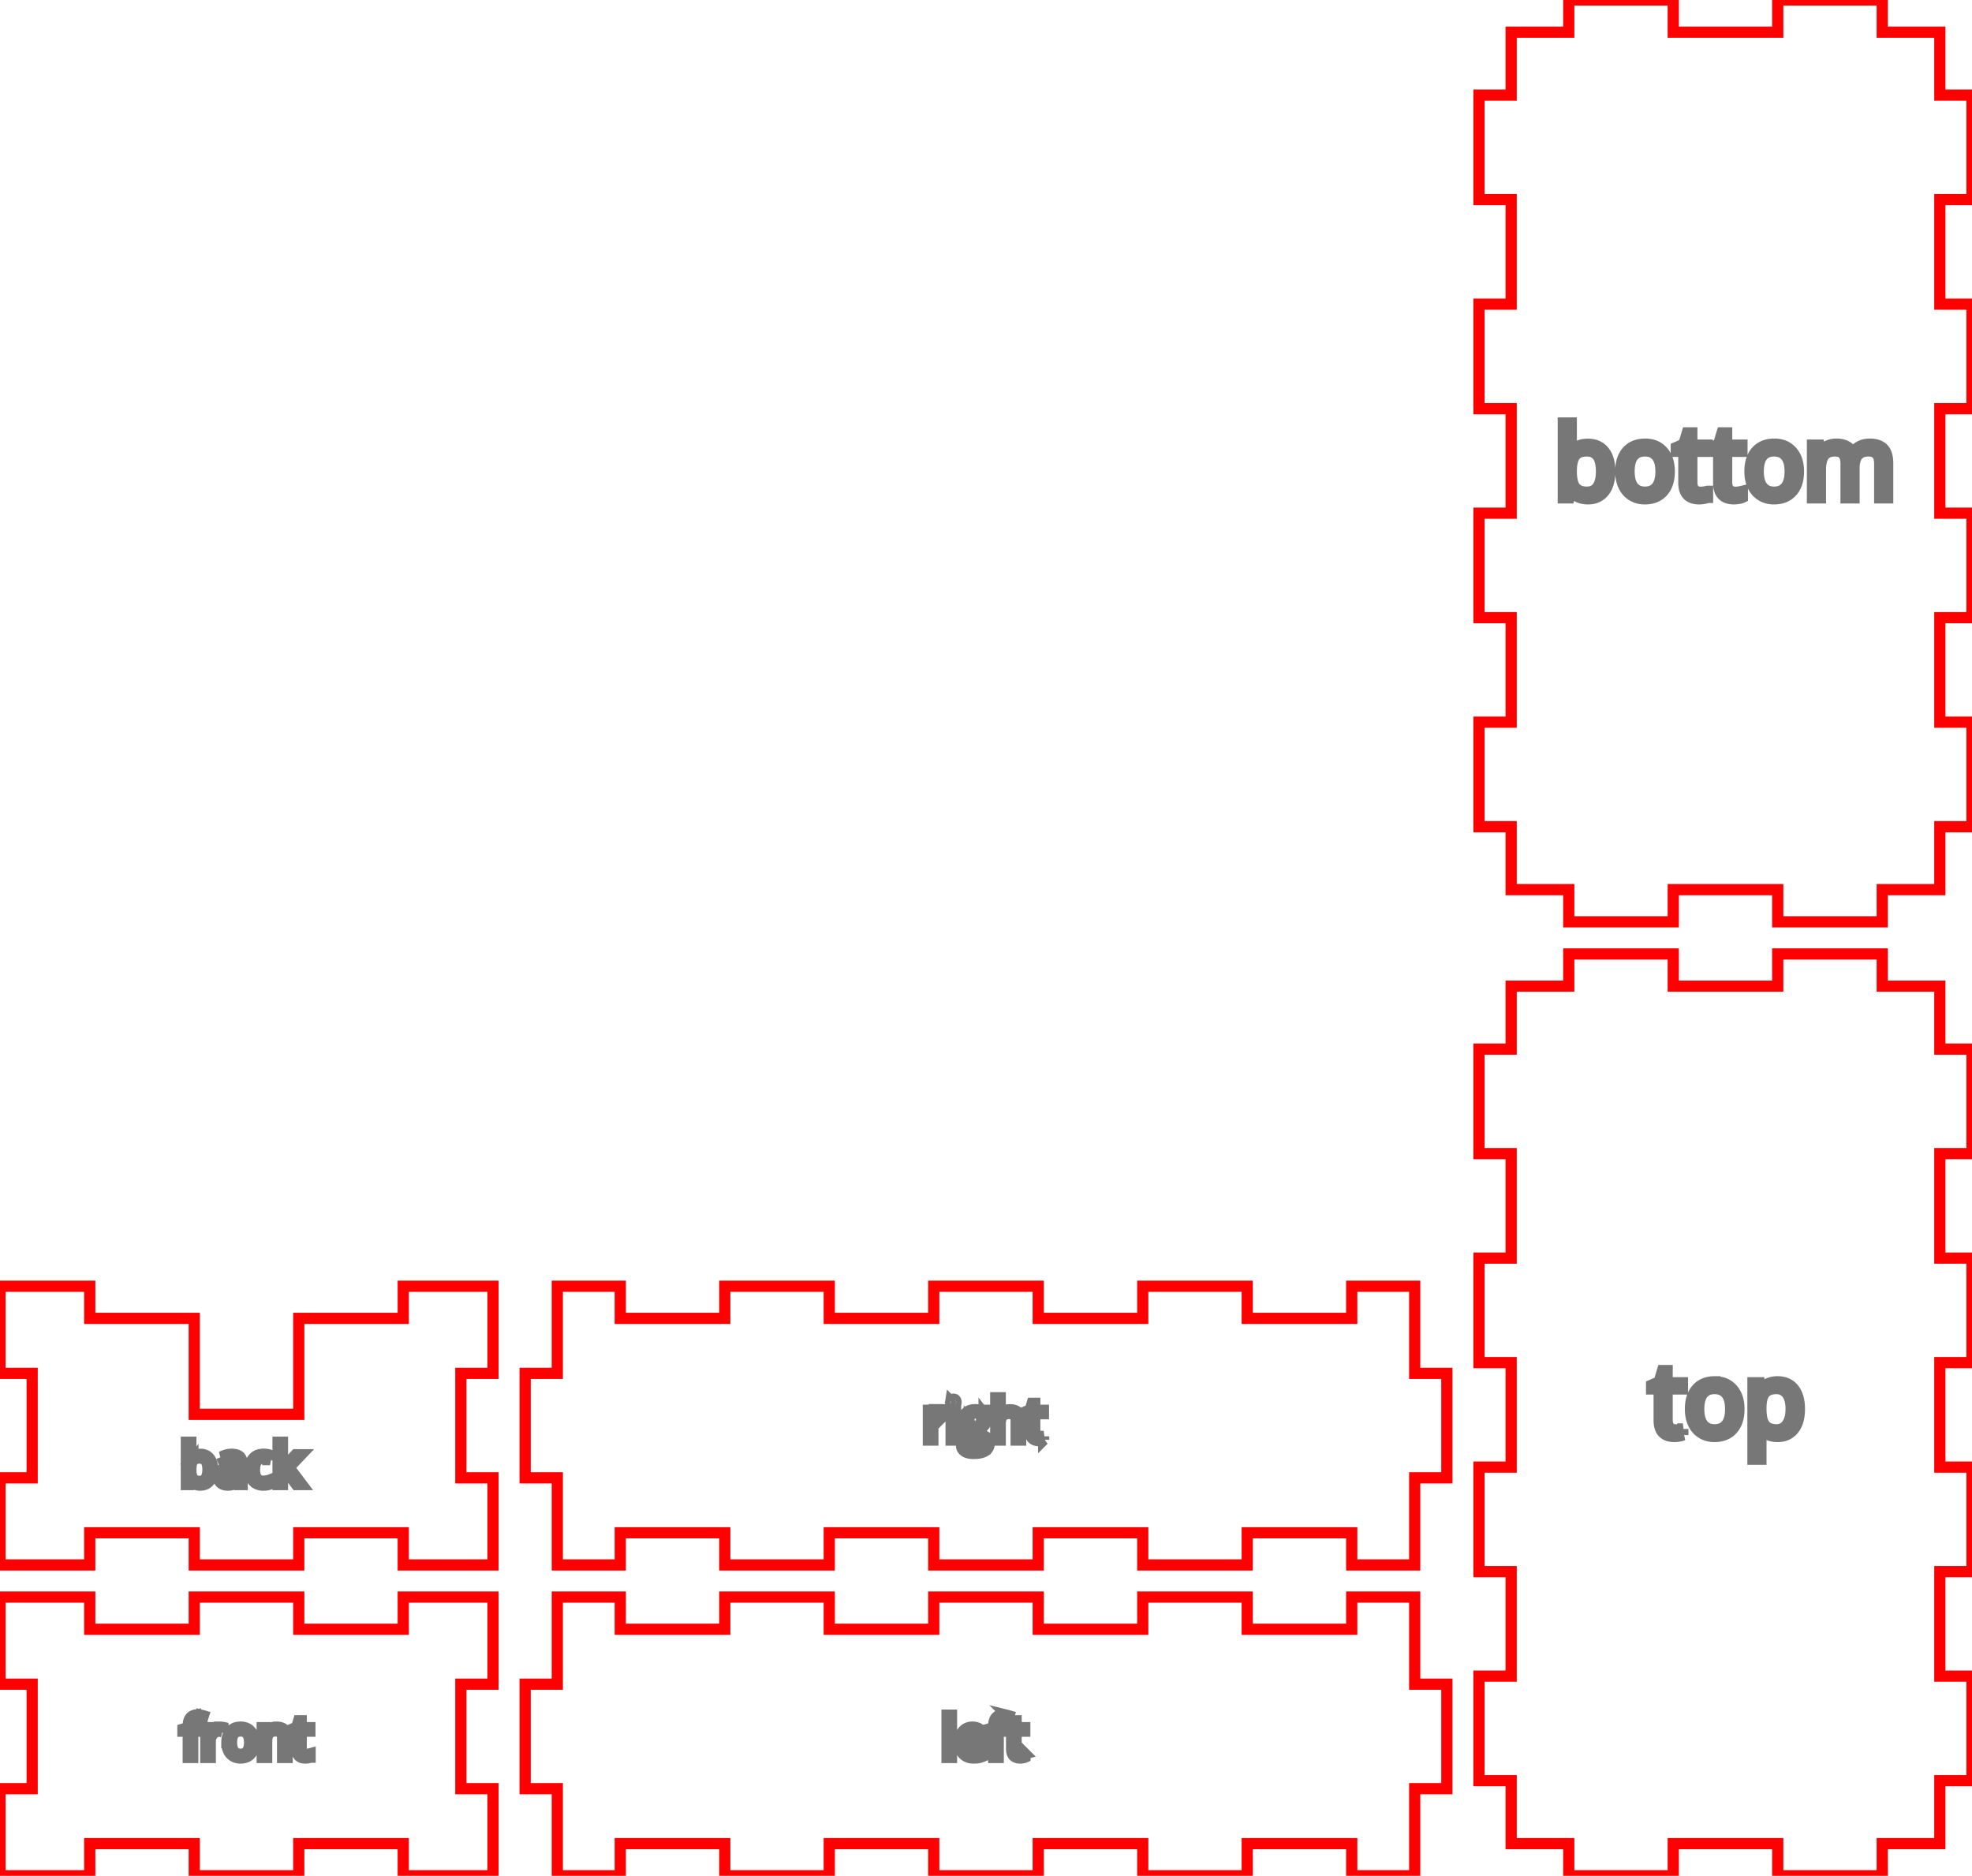 <?xml version="1.0" encoding="UTF-8" standalone="no"?>
<svg
   width="184mm"
   height="175mm"
   viewBox="0 0 184 175"
   version="1.1"
   preserveAspectRatio="xMidYMid meet"
   id="svg72"
   sodipodi:docname="Boite pour compteur de clic.svg"
   inkscape:version="1.2.2 (1:1.2.2+202305151914+b0a8486541)"
   xmlns:inkscape="http://www.inkscape.org/namespaces/inkscape"
   xmlns:sodipodi="http://sodipodi.sourceforge.net/DTD/sodipodi-0.dtd"
   xmlns="http://www.w3.org/2000/svg"
   xmlns:svg="http://www.w3.org/2000/svg">
  <defs
     id="defs76" />
  <sodipodi:namedview
     id="namedview74"
     pagecolor="#ffffff"
     bordercolor="#666666"
     borderopacity="1.0"
     inkscape:showpageshadow="2"
     inkscape:pageopacity="0.0"
     inkscape:pagecheckerboard="0"
     inkscape:deskcolor="#d1d1d1"
     inkscape:document-units="mm"
     showgrid="false"
     inkscape:zoom="2.8544762"
     inkscape:cx="179.19225"
     inkscape:cy="416.53877"
     inkscape:window-width="1680"
     inkscape:window-height="992"
     inkscape:window-x="0"
     inkscape:window-y="0"
     inkscape:window-maximized="1"
     inkscape:current-layer="svg72" />
  <path
     d="m 0,149 v 8.125 h 3 v 9.75 H 0 V 175 h 8.375 v -3 h 9.75 v 3 h 9.75 v -3 h 9.75 v 3 H 46 v -8.125 h -3 v -9.75 h 3 V 149 h -8.375 v 3 h -9.75 v -3 h -9.75 v 3 h -9.75 v -3 z"
     id="front_outsideCutPath"
     stroke="#FF0000"
     stroke-width="0.1"
     style="font-size:12px;fill:none;fill-rule:evenodd;stroke:#ff0000;stroke-width:1.045;stroke-linecap:round;stroke-dasharray:none"
     vector-effect="non-scaling-stroke" />
  <path
     d="m 26.79,163.964 h -0.422 v -1.8 q 0,-0.217 -0.063,-0.364 a 0.501,0.501 0 0 0 -0.092,-0.144 q -0.155,-0.168 -0.485,-0.168 a 1.276,1.276 0 0 0 -0.238,0.021 q -0.133,0.026 -0.236,0.082 a 0.594,0.594 0 0 0 -0.166,0.133 q -0.185,0.216 -0.201,0.688 a 2.7,2.7 0 0 0 -0.002,0.092 v 1.46 h -0.421 v -2.783 h 0.343 l 0.068,0.381 h 0.02 a 0.853,0.853 0 0 1 0.335,-0.304 1.026,1.026 0 0 1 0.028,-0.015 q 0.234,-0.113 0.521,-0.113 0.503,0 0.757,0.243 0.193,0.184 0.239,0.537 a 1.839,1.839 0 0 1 0.015,0.238 z m -8.098,-2.783 v 0.328 h -0.708 v 2.455 h -0.421 v -2.455 h -0.498 v -0.191 l 0.498,-0.152 v -0.155 a 1.708,1.708 0 0 1 0.039,-0.387 q 0.124,-0.528 0.629,-0.62 a 1.281,1.281 0 0 1 0.228,-0.019 1.357,1.357 0 0 1 0.192,0.015 q 0.093,0.013 0.197,0.039 a 2.728,2.728 0 0 1 0.129,0.035 l -0.109,0.338 a 2.047,2.047 0 0 0 -0.16,-0.045 q -0.08,-0.019 -0.151,-0.027 a 0.906,0.906 0 0 0 -0.106,-0.007 0.568,0.568 0 0 0 -0.137,0.016 0.365,0.365 0 0 0 -0.216,0.143 q -0.103,0.144 -0.113,0.445 a 1.99,1.99 0 0 0 -10e-4,0.064 v 0.18 z m 10.243,2.435 v 0.323 a 0.415,0.415 0 0 1 -0.049,0.019 q -0.061,0.02 -0.153,0.035 -0.133,0.022 -0.24,0.022 -0.807,0 -0.807,-0.851 v -1.655 h -0.399 v -0.203 l 0.399,-0.176 0.178,-0.594 h 0.243 v 0.645 h 0.808 v 0.328 h -0.808 v 1.637 a 0.849,0.849 0 0 0 0.013,0.149 q 0.014,0.082 0.046,0.147 a 0.409,0.409 0 0 0 0.061,0.09 0.392,0.392 0 0 0 0.24,0.128 0.563,0.563 0 0 0 0.087,0.007 1.384,1.384 0 0 0 0.203,-0.015 1.278,1.278 0 0 0 0.013,-0.002 2.28,2.28 0 0 0 0.061,-0.01 q 0.062,-0.012 0.104,-0.024 z m -8.133,-2.455 -0.058,0.391 a 1.858,1.858 0 0 0 -0.134,-0.025 q -0.066,-0.01 -0.125,-0.012 a 0.989,0.989 0 0 0 -0.046,-10e-4 0.73,0.73 0 0 0 -0.539,0.233 0.999,0.999 0 0 0 -0.038,0.041 0.962,0.962 0 0 0 -0.232,0.54 1.279,1.279 0 0 0 -0.008,0.143 v 1.493 H 19.2 v -2.783 h 0.348 l 0.048,0.516 h 0.021 q 0.155,-0.272 0.373,-0.419 0.218,-0.148 0.48,-0.148 a 1.935,1.935 0 0 1 0.173,0.008 1.412,1.412 0 0 1 0.159,0.023 z m 2.884,1.832 a 2.177,2.177 0 0 0 0.039,-0.423 2.474,2.474 0 0 0 -0.001,-0.067 q -0.006,-0.232 -0.056,-0.428 a 1.312,1.312 0 0 0 -0.287,-0.556 1.103,1.103 0 0 0 -0.512,-0.331 1.416,1.416 0 0 0 -0.416,-0.058 1.637,1.637 0 0 0 -0.294,0.026 1.115,1.115 0 0 0 -0.651,0.354 q -0.34,0.379 -0.34,1.06 a 2.109,2.109 0 0 0 0.027,0.341 1.559,1.559 0 0 0 0.13,0.426 q 0.158,0.327 0.447,0.502 a 1.174,1.174 0 0 0 0.27,0.12 1.354,1.354 0 0 0 0.393,0.056 q 0.604,0 0.947,-0.382 0.228,-0.254 0.304,-0.64 z m -2.081,-0.423 a 2.134,2.134 0 0 0 0.02,0.305 q 0.022,0.155 0.07,0.28 a 0.884,0.884 0 0 0 0.123,0.227 0.691,0.691 0 0 0 0.45,0.265 1.047,1.047 0 0 0 0.177,0.015 0.979,0.979 0 0 0 0.258,-0.032 0.681,0.681 0 0 0 0.371,-0.246 q 0.159,-0.207 0.2,-0.556 a 2.22,2.22 0 0 0 0.014,-0.258 2.103,2.103 0 0 0 -0.02,-0.3 q -0.022,-0.152 -0.068,-0.276 a 0.868,0.868 0 0 0 -0.126,-0.23 0.693,0.693 0 0 0 -0.431,-0.257 1.063,1.063 0 0 0 -0.203,-0.019 1.003,1.003 0 0 0 -0.25,0.03 0.671,0.671 0 0 0 -0.374,0.242 0.871,0.871 0 0 0 -0.136,0.262 q -0.04,0.12 -0.059,0.267 a 2.227,2.227 0 0 0 -0.016,0.281 z"
     id="front_labelLayer"
     stroke="#777777"
     fill="#777777"
     style="font-size:12px;fill:#777777;fill-rule:evenodd;stroke:#777777;stroke-width:1.045;stroke-linecap:round;stroke-dasharray:none"
     vector-effect="non-scaling-stroke" />
  <path
     d="m 52,149 v 8.125 h -3 v 9.75 h 3 V 175 h 5.875 v -3 h 9.75 v 3 h 9.75 v -3 h 9.75 v 3 h 9.75 v -3 h 9.75 v 3 h 9.75 v -3 h 9.75 v 3 H 132 v -8.125 h 3 v -9.75 h -3 V 149 h -5.875 v 3 h -9.75 v -3 h -9.75 v 3 h -9.75 v -3 h -9.75 v 3 h -9.75 v -3 h -9.75 v 3 h -9.75 v -3 z"
     id="left_outsideCutPath"
     stroke="#FF0000"
     stroke-width="0.1"
     style="font-size:12px;fill:none;fill-rule:evenodd;stroke:#ff0000;stroke-width:1.045;stroke-linecap:round;stroke-dasharray:none"
     vector-effect="non-scaling-stroke" />
  <path
     d="m 93.85,161.181 v 0.328 h -0.709 v 2.455 H 92.72 v -2.455 h -0.498 v -0.191 l 0.498,-0.152 v -0.155 a 1.708,1.708 0 0 1 0.04,-0.387 q 0.123,-0.528 0.628,-0.62 a 1.281,1.281 0 0 1 0.228,-0.019 1.357,1.357 0 0 1 0.192,0.015 q 0.094,0.013 0.198,0.039 a 2.728,2.728 0 0 1 0.128,0.035 l -0.109,0.338 a 2.047,2.047 0 0 0 -0.159,-0.045 q -0.081,-0.019 -0.152,-0.027 a 0.906,0.906 0 0 0 -0.106,-0.007 0.568,0.568 0 0 0 -0.137,0.016 0.365,0.365 0 0 0 -0.215,0.143 q -0.104,0.144 -0.114,0.445 a 1.99,1.99 0 0 0 -10e-4,0.064 v 0.18 z m -1.973,1.201 v 0.267 H 89.96 a 1.692,1.692 0 0 0 0.029,0.283 q 0.057,0.286 0.218,0.461 a 0.766,0.766 0 0 0 0.403,0.226 1.16,1.16 0 0 0 0.259,0.028 2.226,2.226 0 0 0 0.834,-0.166 2.552,2.552 0 0 0 0.055,-0.022 v 0.375 a 2.53,2.53 0 0 1 -0.231,0.088 1.935,1.935 0 0 1 -0.192,0.051 q -0.2,0.042 -0.481,0.042 a 1.638,1.638 0 0 1 -0.41,-0.049 1.16,1.16 0 0 1 -0.564,-0.327 1.24,1.24 0 0 1 -0.297,-0.545 q -0.051,-0.193 -0.059,-0.423 a 2.408,2.408 0 0 1 -0.001,-0.076 2.213,2.213 0 0 1 0.041,-0.439 q 0.076,-0.373 0.29,-0.63 a 1.08,1.08 0 0 1 0.788,-0.392 1.49,1.49 0 0 1 0.102,-0.004 1.284,1.284 0 0 1 0.362,0.049 0.977,0.977 0 0 1 0.466,0.295 1.179,1.179 0 0 1 0.267,0.539 1.715,1.715 0 0 1 0.038,0.369 z m 3.76,1.234 v 0.323 a 0.415,0.415 0 0 1 -0.049,0.019 q -0.061,0.02 -0.153,0.035 -0.133,0.022 -0.24,0.022 -0.807,0 -0.807,-0.851 v -1.655 h -0.399 v -0.203 l 0.399,-0.176 0.178,-0.594 h 0.243 v 0.645 h 0.808 v 0.328 h -0.808 v 1.637 a 0.849,0.849 0 0 0 0.013,0.149 q 0.014,0.082 0.046,0.147 a 0.409,0.409 0 0 0 0.061,0.09 0.392,0.392 0 0 0 0.241,0.128 0.563,0.563 0 0 0 0.086,0.007 1.384,1.384 0 0 0 0.203,-0.015 1.278,1.278 0 0 0 0.013,-0.002 2.28,2.28 0 0 0 0.061,-0.01 q 0.062,-0.012 0.104,-0.024 z m -6.853,-3.603 v 3.951 h -0.421 v -3.951 z m 1.186,2.293 h 1.455 a 1.436,1.436 0 0 0 -0.017,-0.231 q -0.021,-0.124 -0.064,-0.223 a 0.652,0.652 0 0 0 -0.097,-0.157 0.577,0.577 0 0 0 -0.348,-0.198 0.866,0.866 0 0 0 -0.16,-0.014 0.831,0.831 0 0 0 -0.24,0.033 0.642,0.642 0 0 0 -0.294,0.186 q -0.18,0.197 -0.227,0.532 a 1.592,1.592 0 0 0 -0.008,0.072 z"
     id="left_labelLayer"
     stroke="#777777"
     fill="#777777"
     style="font-size:12px;fill:#777777;fill-rule:evenodd;stroke:#777777;stroke-width:1.045;stroke-linecap:round;stroke-dasharray:none"
     vector-effect="non-scaling-stroke" />
  <path
     d="m 141,92 v 5.875 h -3 v 9.75 h 3 v 9.75 h -3 v 9.75 h 3 v 9.75 h -3 v 9.75 h 3 v 9.75 h -3 v 9.75 h 3 V 172 h 5.375 v 3 h 9.75 v -3 h 9.75 v 3 h 9.75 v -3 H 181 v -5.875 h 3 v -9.75 h -3 v -9.75 h 3 v -9.75 h -3 v -9.75 h 3 v -9.75 h -3 v -9.75 h 3 v -9.75 h -3 V 92 h -5.375 v -3 h -9.75 v 3 h -9.75 v -3 h -9.75 v 3 z"
     id="top_outsideCutPath"
     stroke="#FF0000"
     stroke-width="0.1"
     style="font-size:12px;fill:none;fill-rule:evenodd;stroke:#ff0000;stroke-width:1.045;stroke-linecap:round;stroke-dasharray:none"
     vector-effect="non-scaling-stroke" />
  <path
     d="m 164.306,133.294 h -0.054 a 7.057,7.057 0 0 1 0.047,0.521 5.914,5.914 0 0 1 0.007,0.296 v 2.026 h -0.745 v -7.133 h 0.606 l 0.103,0.674 h 0.036 a 2.007,2.007 0 0 1 0.29,-0.33 1.552,1.552 0 0 1 0.38,-0.254 1.867,1.867 0 0 1 0.535,-0.157 2.417,2.417 0 0 1 0.341,-0.023 2.286,2.286 0 0 1 0.645,0.086 1.689,1.689 0 0 1 0.866,0.583 q 0.435,0.547 0.515,1.455 a 4.856,4.856 0 0 1 0.017,0.423 q 0,1.213 -0.541,1.884 a 1.765,1.765 0 0 1 -1.255,0.66 2.529,2.529 0 0 1 -0.247,0.012 2.262,2.262 0 0 1 -0.569,-0.069 1.968,1.968 0 0 1 -0.31,-0.108 1.652,1.652 0 0 1 -0.667,-0.546 z m -7.286,0.018 v 0.57 a 0.733,0.733 0 0 1 -0.087,0.035 q -0.093,0.031 -0.226,0.054 a 2.79,2.79 0 0 1 -0.044,0.008 3.232,3.232 0 0 1 -0.211,0.027 q -0.099,0.01 -0.188,0.011 a 1.911,1.911 0 0 1 -0.026,0 1.948,1.948 0 0 1 -0.574,-0.077 q -0.854,-0.264 -0.854,-1.428 v -2.929 h -0.706 v -0.359 l 0.706,-0.31 0.314,-1.051 h 0.431 v 1.141 h 1.429 v 0.579 h -1.429 v 2.898 q 0,0.312 0.105,0.523 a 0.723,0.723 0 0 0 0.107,0.159 q 0.211,0.239 0.579,0.239 a 2.449,2.449 0 0 0 0.359,-0.026 2.258,2.258 0 0 0 0.023,-0.004 4.034,4.034 0 0 0 0.108,-0.018 q 0.102,-0.019 0.174,-0.039 a 1.126,1.126 0 0 0 0.01,-0.003 z m 5.233,-1.851 q 0,1.204 -0.606,1.88 -0.607,0.676 -1.676,0.676 a 2.395,2.395 0 0 1 -0.696,-0.098 2.076,2.076 0 0 1 -0.476,-0.212 2.019,2.019 0 0 1 -0.737,-0.783 2.451,2.451 0 0 1 -0.054,-0.106 2.759,2.759 0 0 1 -0.231,-0.753 3.73,3.73 0 0 1 -0.047,-0.604 3.872,3.872 0 0 1 0.068,-0.749 q 0.134,-0.681 0.534,-1.127 0.602,-0.671 1.671,-0.671 a 2.506,2.506 0 0 1 0.735,0.103 1.952,1.952 0 0 1 0.907,0.584 2.322,2.322 0 0 1 0.507,0.984 q 0.101,0.397 0.101,0.876 z m -3.751,0 a 3.776,3.776 0 0 0 0.036,0.539 q 0.04,0.274 0.123,0.496 a 1.564,1.564 0 0 0 0.219,0.402 1.222,1.222 0 0 0 0.796,0.469 1.852,1.852 0 0 0 0.313,0.026 1.732,1.732 0 0 0 0.457,-0.057 1.205,1.205 0 0 0 0.655,-0.435 1.601,1.601 0 0 0 0.249,-0.486 q 0.074,-0.224 0.106,-0.498 a 3.928,3.928 0 0 0 0.025,-0.456 q 0,-0.939 -0.38,-1.426 a 1.227,1.227 0 0 0 -0.763,-0.455 1.881,1.881 0 0 0 -0.358,-0.033 1.775,1.775 0 0 0 -0.442,0.052 1.188,1.188 0 0 0 -0.663,0.429 q -0.373,0.481 -0.373,1.433 z m 5.804,-0.166 v 0.166 q 0,0.881 0.25,1.337 a 1.125,1.125 0 0 0 0.096,0.148 1.082,1.082 0 0 0 0.549,0.37 q 0.183,0.057 0.407,0.072 a 2.398,2.398 0 0 0 0.154,0.005 1.256,1.256 0 0 0 0.488,-0.092 q 0.302,-0.126 0.511,-0.425 a 1.803,1.803 0 0 0 0.247,-0.527 q 0.115,-0.387 0.115,-0.897 0,-0.604 -0.156,-1.024 a 1.581,1.581 0 0 0 -0.206,-0.389 1.16,1.16 0 0 0 -0.848,-0.483 1.604,1.604 0 0 0 -0.169,-0.009 2.149,2.149 0 0 0 -0.402,0.035 q -0.223,0.043 -0.395,0.137 a 0.985,0.985 0 0 0 -0.295,0.246 q -0.337,0.418 -0.346,1.33 z"
     id="top_labelLayer"
     stroke="#777777"
     fill="#777777"
     style="font-size:12px;fill:#777777;fill-rule:evenodd;stroke:#777777;stroke-width:1.045;stroke-linecap:round;stroke-dasharray:none"
     vector-effect="non-scaling-stroke" />
  <path
     d="m 0,120 v 8.125 h 3 v 9.75 H 0 V 146 h 8.375 v -3 h 9.75 v 3 h 9.75 v -3 h 9.75 v 3 H 46 v -8.125 h -3 v -9.75 h 3 V 120 h -8.375 v 3 h -9.75 l 0,8.947 h -9.75 l 0,-8.947 h -9.75 v -3 z"
     id="back_outsideCutPath"
     stroke="#FF0000"
     stroke-width="0.1"
     style="font-size:12px;fill:none;fill-rule:evenodd;stroke:#ff0000;stroke-width:1.045;stroke-linecap:round;stroke-dasharray:none"
     vector-effect="non-scaling-stroke"
     sodipodi:nodetypes="ccccccccccccccccccccccccccccc" />
  <path
     d="m 26.338,137.08 h 0.02 a 2.495,2.495 0 0 1 0.062,-0.084 q 0.071,-0.092 0.172,-0.21 a 9.056,9.056 0 0 1 0.099,-0.113 l 0.899,-0.952 h 0.5 l -1.128,1.186 1.206,1.597 h -0.51 l -0.983,-1.315 -0.317,0.274 v 1.041 h -0.416 v -3.951 h 0.416 v 2.095 a 2.809,2.809 0 0 1 -0.001,0.079 q -0.004,0.13 -0.019,0.342 a 16.754,16.754 0 0 1 0,0.011 z m -8.529,1.066 h -0.03 l -0.089,0.358 h -0.302 v -3.951 h 0.421 v 0.96 a 8.788,8.788 0 0 1 -0.005,0.297 q -0.004,0.14 -0.014,0.265 a 5.237,5.237 0 0 1 -0.001,0.017 h 0.02 a 0.958,0.958 0 0 1 0.7,-0.406 1.44,1.44 0 0 1 0.173,-0.011 1.288,1.288 0 0 1 0.363,0.049 0.964,0.964 0 0 1 0.489,0.326 1.242,1.242 0 0 1 0.218,0.419 q 0.054,0.173 0.074,0.38 a 2.705,2.705 0 0 1 0.012,0.261 q 0,0.484 -0.153,0.815 a 1.185,1.185 0 0 1 -0.153,0.25 0.998,0.998 0 0 1 -0.709,0.373 1.43,1.43 0 0 1 -0.141,0.007 1.278,1.278 0 0 1 -0.321,-0.039 1.112,1.112 0 0 1 -0.175,-0.062 0.934,0.934 0 0 1 -0.377,-0.308 z m 4.789,0.358 h -0.313 l -0.083,-0.396 h -0.021 a 1.747,1.747 0 0 1 -0.141,0.158 q -0.137,0.135 -0.274,0.196 -0.17,0.076 -0.411,0.09 a 1.897,1.897 0 0 1 -0.106,0.003 q -0.413,0 -0.648,-0.214 a 0.693,0.693 0 0 1 -0.209,-0.365 1.061,1.061 0 0 1 -0.026,-0.241 q 0,-0.843 1.348,-0.884 l 0.472,-0.015 v -0.173 a 1.211,1.211 0 0 0 -0.011,-0.175 q -0.013,-0.089 -0.041,-0.161 a 0.47,0.47 0 0 0 -0.089,-0.148 q -0.14,-0.156 -0.45,-0.156 -0.348,0 -0.787,0.214 l -0.13,-0.323 a 1.943,1.943 0 0 1 0.375,-0.154 2.212,2.212 0 0 1 0.076,-0.021 q 0.245,-0.064 0.491,-0.064 a 1.78,1.78 0 0 1 0.271,0.02 q 0.298,0.046 0.467,0.201 0.188,0.174 0.229,0.511 a 1.658,1.658 0 0 1 0.011,0.198 z m 2.724,-2.689 -0.129,0.358 a 1.875,1.875 0 0 0 -0.204,-0.068 2.24,2.24 0 0 0 -0.101,-0.025 1.741,1.741 0 0 0 -0.133,-0.024 q -0.086,-0.012 -0.159,-0.012 a 0.935,0.935 0 0 0 -0.38,0.071 q -0.398,0.175 -0.457,0.782 a 2.329,2.329 0 0 0 -0.011,0.228 2.041,2.041 0 0 0 0.02,0.298 q 0.022,0.15 0.069,0.273 a 0.874,0.874 0 0 0 0.118,0.216 0.669,0.669 0 0 0 0.434,0.26 1.02,1.02 0 0 0 0.179,0.015 1.764,1.764 0 0 0 0.487,-0.071 2.178,2.178 0 0 0 0.227,-0.079 v 0.373 q -0.28,0.145 -0.704,0.145 -0.604,0 -0.935,-0.372 a 1.219,1.219 0 0 1 -0.254,-0.466 q -0.078,-0.257 -0.078,-0.587 a 2.326,2.326 0 0 1 0.036,-0.423 q 0.044,-0.235 0.141,-0.421 a 1.162,1.162 0 0 1 0.16,-0.235 1.091,1.091 0 0 1 0.597,-0.343 1.654,1.654 0 0 1 0.361,-0.038 q 0.201,0 0.401,0.044 a 2.104,2.104 0 0 1 0.117,0.028 q 0.118,0.032 0.196,0.072 a 0.662,0.662 0 0 1 0.002,0.001 z m -6.7,0.213 a 1.184,1.184 0 0 0 -0.23,0.021 q -0.257,0.051 -0.393,0.227 a 0.722,0.722 0 0 0 -0.104,0.199 q -0.086,0.241 -0.086,0.635 0,0.498 0.141,0.756 a 0.636,0.636 0 0 0 0.055,0.083 0.611,0.611 0 0 0 0.31,0.21 q 0.103,0.032 0.23,0.04 a 1.355,1.355 0 0 0 0.087,0.003 q 0.388,0 0.579,-0.283 a 0.968,0.968 0 0 0 0.119,-0.259 q 0.038,-0.123 0.056,-0.272 a 2.415,2.415 0 0 0 0.015,-0.283 2.49,2.49 0 0 0 -0.015,-0.284 q -0.036,-0.31 -0.156,-0.498 a 0.699,0.699 0 0 0 -0.019,-0.028 0.615,0.615 0 0 0 -0.392,-0.248 0.975,0.975 0 0 0 -0.197,-0.019 z m 3.554,1.359 v -0.252 l -0.421,0.018 a 3.095,3.095 0 0 0 -0.248,0.018 q -0.243,0.029 -0.396,0.096 a 0.647,0.647 0 0 0 -0.081,0.042 0.45,0.45 0 0 0 -0.215,0.327 0.666,0.666 0 0 0 -0.007,0.104 q 0,0.228 0.138,0.348 a 0.459,0.459 0 0 0 0.172,0.091 q 0.095,0.028 0.215,0.028 0.34,0 0.554,-0.161 a 0.704,0.704 0 0 0 0.065,-0.055 q 0.223,-0.215 0.224,-0.6 a 1.334,1.334 0 0 0 0,-0.004 z"
     id="back_labelLayer"
     stroke="#777777"
     fill="#777777"
     style="font-size:12px;fill:#777777;fill-rule:evenodd;stroke:#777777;stroke-width:1.045;stroke-linecap:round;stroke-dasharray:none"
     vector-effect="non-scaling-stroke" />
  <path
     d="m 52,120 v 8.125 h -3 v 9.75 h 3 V 146 h 5.875 v -3 h 9.75 v 3 h 9.75 v -3 h 9.75 v 3 h 9.75 v -3 h 9.75 v 3 h 9.75 v -3 h 9.75 v 3 H 132 v -8.125 h 3 v -9.75 h -3 V 120 h -5.875 v 3 h -9.75 v -3 h -9.75 v 3 h -9.75 v -3 h -9.75 v 3 h -9.75 v -3 h -9.75 v 3 h -9.75 v -3 z"
     id="right_outsideCutPath"
     stroke="#FF0000"
     stroke-width="0.1"
     style="font-size:12px;fill:none;fill-rule:evenodd;stroke:#ff0000;stroke-width:1.045;stroke-linecap:round;stroke-dasharray:none"
     vector-effect="non-scaling-stroke" />
  <path
     d="m 95.233,134.351 h -0.421 v -1.8 q 0,-0.217 -0.063,-0.364 a 0.501,0.501 0 0 0 -0.092,-0.144 q -0.155,-0.168 -0.485,-0.168 -0.287,0 -0.472,0.102 a 0.59,0.59 0 0 0 -0.169,0.137 q -0.185,0.218 -0.2,0.691 a 2.72,2.72 0 0 0 -0.002,0.091 v 1.455 H 92.908 V 130.4 h 0.421 v 1.196 q 0,0.155 -0.01,0.272 a 1.649,1.649 0 0 1 -0.01,0.086 h 0.025 a 0.842,0.842 0 0 1 0.295,-0.284 1.029,1.029 0 0 1 0.059,-0.032 1.082,1.082 0 0 1 0.356,-0.106 1.368,1.368 0 0 1 0.169,-0.01 q 0.51,0 0.765,0.243 0.255,0.242 0.255,0.77 z m -3.859,-2.783 h 0.962 v 0.267 l -0.515,0.06 a 0.685,0.685 0 0 1 0.059,0.089 q 0.026,0.045 0.05,0.1 a 1.299,1.299 0 0 1 0.018,0.044 0.811,0.811 0 0 1 0.048,0.194 1.041,1.041 0 0 1 0.008,0.13 q 0,0.408 -0.279,0.652 a 0.935,0.935 0 0 1 -0.368,0.194 q -0.139,0.039 -0.305,0.047 a 1.831,1.831 0 0 1 -0.094,0.003 1.355,1.355 0 0 1 -0.157,-0.009 1.144,1.144 0 0 1 -0.077,-0.011 q -0.154,0.081 -0.219,0.186 a 0.317,0.317 0 0 0 -0.05,0.172 0.218,0.218 0 0 0 0.011,0.071 q 0.021,0.062 0.083,0.097 0.094,0.055 0.322,0.055 h 0.493 q 0.301,0 0.51,0.085 a 0.762,0.762 0 0 1 0.184,0.105 0.617,0.617 0 0 1 0.23,0.393 0.926,0.926 0 0 1 0.013,0.161 0.913,0.913 0 0 1 -0.052,0.316 q -0.084,0.23 -0.304,0.379 a 1,1 0 0 1 -0.015,0.01 1.264,1.264 0 0 1 -0.326,0.147 q -0.16,0.049 -0.356,0.073 a 3.341,3.341 0 0 1 -0.399,0.022 2.361,2.361 0 0 1 -0.317,-0.02 q -0.161,-0.022 -0.292,-0.067 a 0.98,0.98 0 0 1 -0.233,-0.116 q -0.277,-0.19 -0.295,-0.527 a 0.89,0.89 0 0 1 -0.001,-0.047 q 0,-0.254 0.163,-0.439 a 0.736,0.736 0 0 1 0.252,-0.184 1.043,1.043 0 0 1 0.205,-0.068 0.437,0.437 0 0 1 -0.17,-0.137 0.519,0.519 0 0 1 -0.009,-0.012 q -0.073,-0.102 -0.073,-0.237 a 0.482,0.482 0 0 1 0.024,-0.155 0.427,0.427 0 0 1 0.057,-0.111 0.603,0.603 0 0 1 0.08,-0.09 q 0.072,-0.067 0.177,-0.131 a 0.739,0.739 0 0 1 -0.321,-0.257 0.916,0.916 0 0 1 -0.031,-0.045 0.871,0.871 0 0 1 -0.133,-0.42 1.063,1.063 0 0 1 -0.003,-0.068 1.218,1.218 0 0 1 0.032,-0.288 0.801,0.801 0 0 1 0.243,-0.416 0.895,0.895 0 0 1 0.343,-0.19 q 0.137,-0.041 0.301,-0.053 a 1.862,1.862 0 0 1 0.133,-0.005 1.616,1.616 0 0 1 0.213,0.014 1.23,1.23 0 0 1 0.18,0.037 z m 6.005,2.435 v 0.322 a 0.415,0.415 0 0 1 -0.049,0.02 q -0.061,0.02 -0.153,0.035 -0.133,0.022 -0.24,0.022 -0.807,0 -0.807,-0.851 v -1.656 h -0.399 v -0.203 l 0.399,-0.175 0.178,-0.594 h 0.243 v 0.645 h 0.808 v 0.327 h -0.808 v 1.638 a 0.849,0.849 0 0 0 0.013,0.149 q 0.014,0.082 0.046,0.147 a 0.409,0.409 0 0 0 0.061,0.09 0.392,0.392 0 0 0 0.24,0.128 0.563,0.563 0 0 0 0.087,0.007 1.384,1.384 0 0 0 0.203,-0.015 1.278,1.278 0 0 0 0.013,-0.002 2.28,2.28 0 0 0 0.061,-0.01 q 0.062,-0.012 0.104,-0.024 z m -9.156,-2.455 -0.058,0.391 a 1.858,1.858 0 0 0 -0.134,-0.025 q -0.066,-0.01 -0.126,-0.012 a 0.989,0.989 0 0 0 -0.045,-10e-4 0.73,0.73 0 0 0 -0.539,0.233 0.999,0.999 0 0 0 -0.039,0.041 0.962,0.962 0 0 0 -0.232,0.54 1.279,1.279 0 0 0 -0.008,0.143 v 1.493 h -0.421 v -2.783 h 0.348 l 0.048,0.515 h 0.02 q 0.155,-0.271 0.374,-0.419 0.218,-0.147 0.48,-0.147 a 1.935,1.935 0 0 1 0.173,0.008 1.412,1.412 0 0 1 0.159,0.023 z m 0.942,0.02 v 2.783 h -0.421 v -2.783 z m 2.064,2.719 h -0.505 a 0.969,0.969 0 0 0 -0.174,0.015 q -0.1,0.018 -0.178,0.059 a 0.494,0.494 0 0 0 -0.095,0.063 0.444,0.444 0 0 0 -0.146,0.252 0.674,0.674 0 0 0 -0.014,0.142 q 0,0.211 0.166,0.326 a 0.495,0.495 0 0 0 0.025,0.017 0.675,0.675 0 0 0 0.166,0.071 q 0.156,0.045 0.376,0.046 a 2.145,2.145 0 0 0 0.004,0 q 0.474,0 0.728,-0.127 a 0.7,0.7 0 0 0 0.057,-0.032 0.615,0.615 0 0 0 0.143,-0.12 0.461,0.461 0 0 0 0.113,-0.311 0.57,0.57 0 0 0 -0.011,-0.113 q -0.013,-0.065 -0.043,-0.113 a 0.266,0.266 0 0 0 -0.086,-0.087 0.4,0.4 0 0 0 -0.095,-0.041 q -0.101,-0.032 -0.261,-0.042 a 2.682,2.682 0 0 0 -0.17,-0.005 z m -0.789,-1.468 a 0.451,0.451 0 0 0 0.071,0.082 q 0.165,0.15 0.459,0.15 a 0.918,0.918 0 0 0 0.241,-0.029 q 0.376,-0.102 0.376,-0.57 a 0.906,0.906 0 0 0 -0.031,-0.249 q -0.108,-0.379 -0.593,-0.379 -0.228,0 -0.375,0.094 a 0.485,0.485 0 0 0 -0.082,0.066 q -0.16,0.16 -0.16,0.475 0,0.22 0.094,0.36 z m -1.726,-2.082 a 0.467,0.467 0 0 0 -0.006,0.077 q 0,0.142 0.071,0.212 0.071,0.07 0.178,0.07 0.101,0 0.175,-0.07 a 0.206,0.206 0 0 0 0.04,-0.053 q 0.019,-0.035 0.027,-0.079 a 0.436,0.436 0 0 0 0.007,-0.08 q 0,-0.142 -0.074,-0.211 a 0.248,0.248 0 0 0 -0.175,-0.068 0.322,0.322 0 0 0 -0.021,0 0.244,0.244 0 0 0 -0.157,0.067 0.197,0.197 0 0 0 -0.043,0.062 q -0.015,0.032 -0.022,0.073 z"
     id="right_labelLayer"
     stroke="#777777"
     fill="#777777"
     style="font-size:12px;fill:#777777;fill-rule:evenodd;stroke:#777777;stroke-width:1.045;stroke-linecap:round;stroke-dasharray:none"
     vector-effect="non-scaling-stroke" />
  <path
     d="m 141,3 v 5.875 h -3 v 9.75 h 3 v 9.75 h -3 v 9.75 h 3 v 9.75 h -3 v 9.75 h 3 v 9.75 h -3 v 9.75 h 3 V 83 h 5.375 v 3 h 9.75 v -3 h 9.75 v 3 h 9.75 V 83 H 181 v -5.875 h 3 v -9.75 h -3 v -9.75 h 3 v -9.75 h -3 v -9.75 h 3 v -9.75 h -3 v -9.75 h 3 v -9.75 h -3 V 3 h -5.375 V 0 h -9.75 v 3 h -9.75 V 0 h -9.75 v 3 z"
     id="bottom_outsideCutPath"
     stroke="#FF0000"
     stroke-width="0.1"
     style="font-size:12px;fill:none;fill-rule:evenodd;stroke:#ff0000;stroke-width:1.045;stroke-linecap:round;stroke-dasharray:none"
     vector-effect="non-scaling-stroke" />
  <path
     d="m 176.134,46.45 h -0.746 v -3.203 q 0,-0.589 -0.251,-0.883 -0.22,-0.257 -0.653,-0.289 a 1.731,1.731 0 0 0 -0.129,-0.005 1.919,1.919 0 0 0 -0.39,0.037 q -0.232,0.048 -0.407,0.16 a 0.988,0.988 0 0 0 -0.231,0.203 q -0.331,0.398 -0.333,1.223 a 4.066,4.066 0 0 0 0,0.008 v 2.749 h -0.746 v -3.203 q 0,-0.589 -0.251,-0.883 -0.218,-0.254 -0.648,-0.289 a 1.746,1.746 0 0 0 -0.138,-0.005 1.852,1.852 0 0 0 -0.383,0.037 q -0.415,0.088 -0.644,0.383 a 1.251,1.251 0 0 0 -0.185,0.352 q -0.12,0.34 -0.138,0.85 a 5.192,5.192 0 0 0 -0.002,0.175 v 2.583 h -0.746 v -4.924 h 0.606 l 0.122,0.674 h 0.036 a 1.466,1.466 0 0 1 0.595,-0.561 1.77,1.77 0 0 1 0.699,-0.196 2.138,2.138 0 0 1 0.161,-0.006 q 0.715,0 1.123,0.32 a 1.273,1.273 0 0 1 0.386,0.515 h 0.036 a 1.557,1.557 0 0 1 0.587,-0.582 1.871,1.871 0 0 1 0.051,-0.029 1.887,1.887 0 0 1 0.693,-0.21 2.353,2.353 0 0 1 0.26,-0.014 q 0.563,0 0.935,0.195 a 1.229,1.229 0 0 1 0.316,0.234 1.284,1.284 0 0 1 0.275,0.451 q 0.14,0.374 0.14,0.921 z m -29.522,-0.634 h -0.054 L 146.4,46.45 h -0.534 v -6.99 h 0.746 v 1.698 a 15.547,15.547 0 0 1 -0.009,0.525 q -0.008,0.249 -0.025,0.47 a 9.328,9.328 0 0 1 -0.002,0.029 h 0.036 a 1.695,1.695 0 0 1 1.237,-0.718 2.547,2.547 0 0 1 0.308,-0.018 2.279,2.279 0 0 1 0.641,0.085 1.706,1.706 0 0 1 0.866,0.577 2.197,2.197 0 0 1 0.385,0.742 q 0.095,0.306 0.13,0.672 a 4.786,4.786 0 0 1 0.022,0.462 q 0,1.213 -0.542,1.884 a 1.765,1.765 0 0 1 -1.254,0.66 2.529,2.529 0 0 1 -0.248,0.012 2.262,2.262 0 0 1 -0.569,-0.07 1.968,1.968 0 0 1 -0.309,-0.108 1.652,1.652 0 0 1 -0.667,-0.546 z m 12.712,0.018 v 0.571 a 0.733,0.733 0 0 1 -0.087,0.034 q -0.092,0.031 -0.225,0.055 a 2.79,2.79 0 0 1 -0.045,0.008 3.232,3.232 0 0 1 -0.21,0.027 q -0.1,0.009 -0.189,0.011 a 1.911,1.911 0 0 1 -0.025,0 1.948,1.948 0 0 1 -0.574,-0.078 q -0.855,-0.263 -0.855,-1.427 v -2.929 h -0.705 v -0.359 l 0.705,-0.31 0.315,-1.052 h 0.431 v 1.141 h 1.428 v 0.58 h -1.428 v 2.897 q 0,0.313 0.104,0.523 a 0.723,0.723 0 0 0 0.107,0.16 q 0.211,0.238 0.58,0.238 a 2.449,2.449 0 0 0 0.358,-0.025 2.258,2.258 0 0 0 0.023,-0.004 4.034,4.034 0 0 0 0.108,-0.018 q 0.103,-0.02 0.174,-0.04 a 1.126,1.126 0 0 0 0.01,-0.003 z m 3.248,0 v 0.571 a 0.733,0.733 0 0 1 -0.087,0.034 q -0.093,0.031 -0.225,0.055 a 2.79,2.79 0 0 1 -0.045,0.008 3.232,3.232 0 0 1 -0.211,0.027 q -0.099,0.009 -0.188,0.011 a 1.911,1.911 0 0 1 -0.025,0 1.948,1.948 0 0 1 -0.574,-0.078 q -0.855,-0.263 -0.855,-1.427 v -2.929 h -0.705 v -0.359 l 0.705,-0.31 0.315,-1.052 h 0.431 v 1.141 h 1.428 v 0.58 h -1.428 v 2.897 q 0,0.313 0.104,0.523 a 0.723,0.723 0 0 0 0.107,0.16 q 0.211,0.238 0.579,0.238 a 2.449,2.449 0 0 0 0.359,-0.025 2.258,2.258 0 0 0 0.023,-0.004 4.034,4.034 0 0 0 0.108,-0.018 q 0.103,-0.02 0.174,-0.04 a 1.126,1.126 0 0 0 0.01,-0.003 z m -6.819,-1.85 q 0,1.204 -0.606,1.88 -0.607,0.676 -1.676,0.676 a 2.395,2.395 0 0 1 -0.696,-0.098 2.076,2.076 0 0 1 -0.476,-0.212 2.019,2.019 0 0 1 -0.737,-0.783 2.451,2.451 0 0 1 -0.054,-0.107 2.759,2.759 0 0 1 -0.232,-0.752 3.73,3.73 0 0 1 -0.047,-0.604 3.872,3.872 0 0 1 0.068,-0.749 q 0.135,-0.681 0.534,-1.127 0.602,-0.671 1.672,-0.671 a 2.506,2.506 0 0 1 0.735,0.102 1.952,1.952 0 0 1 0.906,0.585 2.322,2.322 0 0 1 0.508,0.983 q 0.101,0.398 0.101,0.877 z m 12.053,0 q 0,1.204 -0.607,1.88 -0.606,0.676 -1.675,0.676 a 2.395,2.395 0 0 1 -0.696,-0.098 2.076,2.076 0 0 1 -0.477,-0.212 2.019,2.019 0 0 1 -0.736,-0.783 2.451,2.451 0 0 1 -0.054,-0.107 2.759,2.759 0 0 1 -0.232,-0.752 3.73,3.73 0 0 1 -0.047,-0.604 3.872,3.872 0 0 1 0.068,-0.749 q 0.134,-0.681 0.534,-1.127 0.602,-0.671 1.671,-0.671 a 2.506,2.506 0 0 1 0.736,0.102 1.952,1.952 0 0 1 0.906,0.585 2.322,2.322 0 0 1 0.507,0.983 q 0.102,0.398 0.102,0.877 z m -15.804,0 a 3.776,3.776 0 0 0 0.036,0.539 q 0.04,0.274 0.123,0.496 a 1.564,1.564 0 0 0 0.218,0.402 1.222,1.222 0 0 0 0.796,0.469 1.852,1.852 0 0 0 0.314,0.025 1.732,1.732 0 0 0 0.457,-0.056 1.205,1.205 0 0 0 0.655,-0.436 1.601,1.601 0 0 0 0.249,-0.485 q 0.073,-0.224 0.106,-0.498 a 3.928,3.928 0 0 0 0.024,-0.456 q 0,-0.939 -0.379,-1.427 a 1.227,1.227 0 0 0 -0.763,-0.455 1.881,1.881 0 0 0 -0.358,-0.032 1.775,1.775 0 0 0 -0.442,0.052 1.188,1.188 0 0 0 -0.663,0.429 q -0.373,0.48 -0.373,1.433 z m 12.053,0 a 3.776,3.776 0 0 0 0.036,0.539 q 0.039,0.274 0.123,0.496 a 1.564,1.564 0 0 0 0.218,0.402 1.222,1.222 0 0 0 0.796,0.469 1.852,1.852 0 0 0 0.314,0.025 1.732,1.732 0 0 0 0.457,-0.056 1.205,1.205 0 0 0 0.654,-0.436 1.601,1.601 0 0 0 0.25,-0.485 q 0.073,-0.224 0.105,-0.498 a 3.928,3.928 0 0 0 0.025,-0.456 q 0,-0.939 -0.38,-1.427 a 1.227,1.227 0 0 0 -0.762,-0.455 1.881,1.881 0 0 0 -0.358,-0.032 1.775,1.775 0 0 0 -0.442,0.052 1.188,1.188 0 0 0 -0.663,0.429 q -0.373,0.48 -0.373,1.433 z M 148.049,42.07 q -0.764,0 -1.101,0.438 a 1.277,1.277 0 0 0 -0.184,0.352 q -0.125,0.349 -0.148,0.881 a 5.745,5.745 0 0 0 -0.004,0.243 q 0,0.881 0.249,1.336 a 1.125,1.125 0 0 0 0.096,0.148 1.082,1.082 0 0 0 0.549,0.371 q 0.184,0.057 0.407,0.072 a 2.398,2.398 0 0 0 0.154,0.004 1.487,1.487 0 0 0 0.422,-0.056 1.072,1.072 0 0 0 0.602,-0.445 1.712,1.712 0 0 0 0.212,-0.458 q 0.066,-0.217 0.098,-0.481 a 4.273,4.273 0 0 0 0.027,-0.5 q 0,-0.962 -0.337,-1.433 a 1.087,1.087 0 0 0 -0.692,-0.438 1.725,1.725 0 0 0 -0.35,-0.034 z"
     id="bottom_labelLayer"
     stroke="#777777"
     fill="#777777"
     style="font-size:12px;fill:#777777;fill-rule:evenodd;stroke:#777777;stroke-width:1.045;stroke-linecap:round;stroke-dasharray:none"
     vector-effect="non-scaling-stroke" />
</svg>
